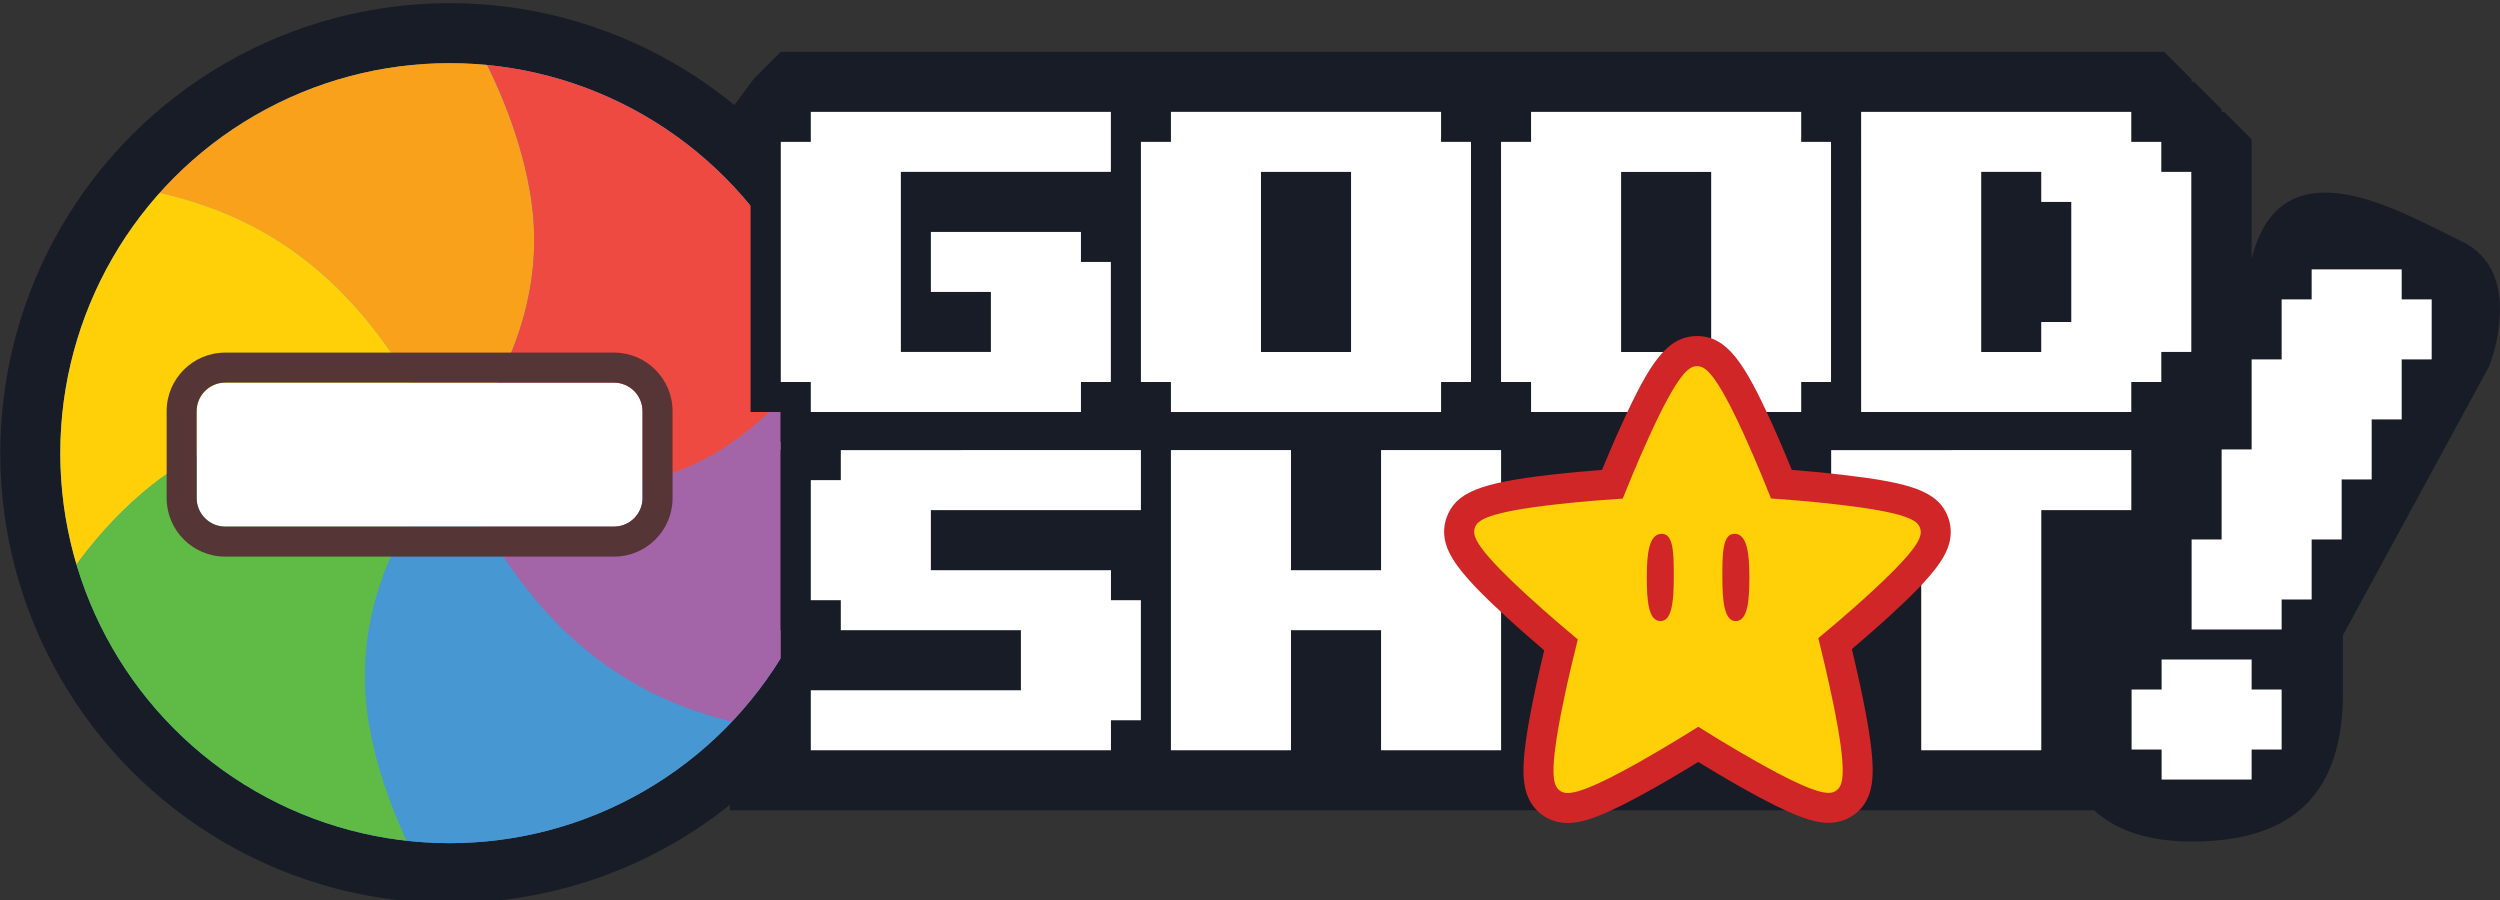 <?xml version="1.0" encoding="utf-8"?>
<!-- Generator: Adobe Illustrator 17.0.0, SVG Export Plug-In . SVG Version: 6.00 Build 0)  -->
<!DOCTYPE svg PUBLIC "-//W3C//DTD SVG 1.1//EN" "http://www.w3.org/Graphics/SVG/1.1/DTD/svg11.dtd">
<svg version="1.1" id="Layer_1" xmlns="http://www.w3.org/2000/svg" xmlns:xlink="http://www.w3.org/1999/xlink" x="0px" y="0px"
	 width="83.304px" height="30px" viewBox="-1.029 0 83.304 30" enable-background="new -1.029 0 83.304 30" xml:space="preserve">
<rect x="-1.029" y="0" width="83.304" height="30" fill="#333333" stroke="none"/>
<g id="Layer_3">
</g>
<g>
	<g>
		<g>
			<defs>
				<ellipse id="SVGID_1_" cx="13.952" cy="15.1" rx="12.972" ry="12.995"/>
			</defs>
			<clipPath id="SVGID_2_">
				<use xlink:href="#SVGID_1_"  overflow="visible"/>
			</clipPath>
			
				<ellipse clip-path="url(#SVGID_2_)" fill="none" stroke="#181C26" stroke-width="4" stroke-miterlimit="10" cx="13.952" cy="15.1" rx="12.972" ry="12.995"/>
			<use xlink:href="#SVGID_1_"  overflow="visible" fill="none" stroke="#181C26" stroke-width="4" stroke-miterlimit="10"/>
		</g>
	</g>
	<g>
		<g>
			<defs>
				<ellipse id="SVGID_3_" cx="13.952" cy="15.1" rx="12.972" ry="12.995"/>
			</defs>
			<clipPath id="SVGID_4_">
				<use xlink:href="#SVGID_3_"  overflow="visible"/>
			</clipPath>
			<g clip-path="url(#SVGID_4_)">
				<g>
					<g>
						<g>
							<path fill="#4697D2" d="M49.913,14.862c-3.127,4.368-6.777,8.232-11.005,11.543c-1.672,1.309-3.408,2.531-5.139,3.76
								c-1.362,0.967-2.837,1.894-4.001,3.099c-3.568,3.696,0.467,9.616,2.513,12.997c-5.171-1.057-10.117-2.837-14.869-5.123
								c-3.408-1.639-6.735-3.547-10.301-4.831c-2.131-0.767-4.31-0.761-6.072,0.811c-2.632,2.347-3.749,6.297-4.719,9.547
								c-6.11-10.332-12.22-20.664-18.329-30.996c2.908-4.068,6.247-7.751,10.114-10.926c2.957-2.428,6.17-4.526,9.238-6.773
								C1.999-5.438-2.251-12.212-4.377-15.73c5.446,1.115,10.623,3.059,15.598,5.522c3.424,1.694,6.851,3.72,10.549,4.758
								c6.149,1.727,8.499-6.28,9.813-10.684C37.693-5.801,43.803,4.53,49.913,14.862z"/>
						</g>
						<g>
							<path fill="#F9A11B" d="M13.952,15.266c2.034-2.703,3.261-5.615,2.671-8.919c-0.708-3.966-3.301-7.723-6.051-10.755
								C6.345-9.069,1.053-12.63-4.377-15.729c2.126,3.518,6.376,10.292,1.721,13.701c-3.068,2.247-6.281,4.345-9.238,6.773
								c-3.866,3.175-7.205,6.858-10.114,10.926c4.716-3.551,9.82-6.777,15.515-8.481c4.08-1.221,8.678-1.736,12.682-0.19
								C10.026,8.48,12.273,11.583,13.952,15.266z"/>
						</g>
						<g>
							<path fill="#FFD007" d="M-3.679,46.665c0.059-6.044-0.025-12.171,1.241-18.112c0.947-4.442,2.687-9.191,6.185-12.156
								c1.472-1.248,3.071-1.975,5.05-2.039c1.764-0.057,3.483,0.398,5.155,0.907c-1.679-3.683-3.926-6.786-7.764-8.267
								C2.186,5.453-2.412,5.967-6.493,7.188c-5.696,1.704-10.799,4.93-15.515,8.481C-15.898,26.002-9.788,36.333-3.679,46.665z"/>
						</g>
						<g>
							<path fill="#60BA46" d="M-3.679,46.665c0.97-3.25,2.087-7.199,4.719-9.547c1.762-1.572,3.94-1.578,6.072-0.811
								c3.566,1.284,6.893,3.191,10.301,4.831c4.752,2.286,9.698,4.066,14.869,5.123c-5.266-3.006-10.39-6.441-14.556-10.894
								c-2.923-3.124-5.704-7.031-6.445-11.182c-0.59-3.305,0.637-6.216,2.671-8.919c-1.672-0.51-3.392-0.964-5.155-0.907
								c-1.978,0.064-3.577,0.791-5.05,2.039c-3.498,2.964-5.239,7.713-6.185,12.155C-3.704,34.494-3.619,40.622-3.679,46.665z"/>
						</g>
						<g>
							<path fill="#4697D2" d="M49.913,14.862c-3.127,4.368-6.777,8.232-11.005,11.543c-1.672,1.309-3.408,2.531-5.139,3.76
								c-1.362,0.967-2.837,1.894-4.001,3.099c-3.568,3.696,0.467,9.616,2.513,12.997c-5.266-3.006-10.39-6.441-14.556-10.894
								c-2.923-3.124-5.704-7.031-6.445-11.182c-0.59-3.305,0.637-6.216,2.671-8.919c1.679,3.683,3.926,6.786,7.764,8.267
								c4.004,1.546,8.601,1.031,12.682-0.19C40.093,21.639,45.197,18.413,49.913,14.862z"/>
						</g>
						<g>
							<path fill="#A364A8" d="M31.584-16.133c-0.061,6.207,0.03,12.509-1.347,18.598c-0.968,4.278-2.706,8.812-6.079,11.67
								c-1.472,1.248-3.071,1.975-5.05,2.039c-1.764,0.057-3.483-0.398-5.155-0.907c1.679,3.683,3.926,6.786,7.764,8.267
								c4.004,1.546,8.601,1.031,12.682-0.19c5.696-1.704,10.799-4.93,15.515-8.481C43.803,4.53,37.693-5.801,31.584-16.133z"/>
						</g>
						<g>
							<path fill="#EF4A41" d="M-4.377-15.729c5.43,3.1,10.722,6.66,14.949,11.321c2.75,3.032,5.344,6.789,6.051,10.755
								c0.59,3.305-0.637,6.216-2.671,8.919c1.672,0.51,3.392,0.964,5.155,0.907c1.978-0.064,3.577-0.791,5.05-2.039
								c3.372-2.858,5.11-7.391,6.079-11.67c1.378-6.089,1.286-12.391,1.347-18.598C30.27-11.73,27.92-3.723,21.77-5.45
								c-3.698-1.038-7.126-3.064-10.549-4.758C6.246-12.671,1.069-14.615-4.377-15.729z"/>
						</g>
					</g>
				</g>
			</g>
		</g>
	</g>
	<g>
		<path fill="#FFFFFF" d="M20.381,13.698c0-0.521-0.427-0.948-0.948-0.948H6.472c-0.521,0-0.948,0.427-0.948,0.948v2.901
			c0,0.521,0.427,0.948,0.948,0.948h12.962c0.521,0,0.948-0.427,0.948-0.948V13.698z"/>
		<g>
			<g>
				<path fill="#563536" d="M19.433,12.75c0.521,0,0.948,0.427,0.948,0.948v2.901c0,0.521-0.427,0.948-0.948,0.948H6.472
					c-0.521,0-0.948-0.427-0.948-0.948v-2.901c0-0.521,0.427-0.948,0.948-0.948H19.433 M19.433,11.75H6.472
					c-1.074,0-1.948,0.874-1.948,1.948v2.901c0,1.074,0.874,1.948,1.948,1.948h12.962c1.074,0,1.948-0.874,1.948-1.948v-2.901
					C21.381,12.624,20.507,11.75,19.433,11.75L19.433,11.75z"/>
			</g>
		</g>
	</g>
</g>
<g id="Layer_2">
	<g>
		<polygon fill="#FFFFFF" points="25.488,14.229 25.488,13.229 24.488,13.229 24.488,4.227 25.488,4.227 25.488,3.227 36.491,3.227 
			36.491,6.228 29.489,6.228 29.489,11.229 31.49,11.229 31.49,10.228 29.489,10.228 29.489,7.228 35.49,7.228 35.49,8.228 
			36.491,8.228 36.491,13.229 35.49,13.229 35.49,14.229 		"/>
		<path fill="#181C26" d="M35.991,3.727v2h-7.002v6.001h3v-2h-2v-2h5.001v1h1v4.001h-1v1h-9.002v-1h-1V4.727h1v-1L35.991,3.727
			 M36.991,2.727h-1H25.988h-1v1h-1v1v8.002v1h1v1h1h9.002h1v-1l0,0h1v-1V8.728v-1h-1l0,0l0,0v-1h-1h-5.001h6.001h1v-1v-2
			L36.991,2.727L36.991,2.727z M29.989,10.728h1l0,0H29.989L29.989,10.728L29.989,10.728z"/>
	</g>
	<g>
		<path fill="#FFFFFF" d="M37.488,14.229v-1h-1V4.227h1v-1H47.49v1h1v9.002h-1v1H37.488z M43.49,11.229V6.228h-2.001v5.001H43.49z"
			/>
		<path fill="#181C26" d="M46.99,3.727v1h1v8.002h-1v1h-9.002v-1h-1V4.727h1v-1L46.99,3.727 M40.989,11.729h3.001V5.728h-3.001
			V11.729 M47.99,2.727h-1h-9.002h-1v1h-1v1v8.002v1h1v1h1h9.002h1v-1h1v-1V4.727v-1h-1V2.727L47.99,2.727z M41.989,6.728h1.001
			v4.001h-1.001V6.728L41.989,6.728z"/>
	</g>
	<g>
		<path fill="#FFFFFF" d="M49.488,14.229v-1h-1V4.227h1v-1H59.49v1h1v9.002h-1v1H49.488z M55.49,11.229V6.228h-2.001v5.001H55.49z"
			/>
		<path fill="#181C26" d="M58.99,3.727v1h1v8.002h-1v1h-9.002v-1h-1V4.727h1v-1L58.99,3.727 M52.989,11.729h3.001V5.728h-3.001
			V11.729 M59.99,2.727h-1h-9.002h-1v1h-1v1v8.002v1h1v1h1h9.002h1v-1h1v-1V4.727v-1h-1V2.727L59.99,2.727z M53.989,6.728h1.001
			v4.001h-1.001V6.728L53.989,6.728z"/>
	</g>
	<g>
		<path fill="#FFFFFF" d="M60.487,14.229V3.227h10.002v1h1v1h1v7.001h-1v1h-1v1L60.487,14.229L60.487,14.229z M66.488,11.229v-1
			h1.001V7.228h-1.001v-1h-1v5.001H66.488z"/>
		<path fill="#181C26" d="M69.989,3.727v1h1v1h1v6.001h-1v1h-1v1h-9.002V3.727H69.989 M64.988,11.729h2v-1h1.001V6.728h-1.001v-1h-2
			V11.729 M70.989,2.727h-1h-9.002h-1v1v10.002v1h1h9.002h1v-1h1v-1l0,0h1v-1V5.728v-1h-1l0,0v-1h-1V2.727L70.989,2.727z
			 M65.988,7.728h1h0.001v2.001h-0.001h-1V7.728L65.988,7.728z"/>
	</g>
	<g>
		<polygon fill="#FFFFFF" points="25.488,25.5 25.488,22.5 32.49,22.5 32.49,21.499 26.488,21.499 26.488,20.499 25.488,20.499 
			25.488,15.498 26.488,15.498 26.488,14.498 37.491,14.498 37.491,17.498 30.489,17.498 30.489,18.499 36.49,18.499 36.49,19.499 
			37.491,19.499 37.491,24.5 36.49,24.5 36.49,25.5 		"/>
		<path fill="#181C26" d="M36.991,14.998v2h-7.002v2.001h6.001v1h1V24h-1v1H25.988v-2h7.001v-2.001h-6.001v-1h-1v-4.001h1v-1
			L36.991,14.998 M37.991,13.998h-1H26.988h-1v1h-1v1v4.001v1h1v1h1h5.001V22h-6.001h-1v1v2v1h1H35.99h1v-1l0,0h1v-1v-4.001v-1h-1
			l0,0v-1h-1h-5.001v-0.001h6.001h1v-1v-2L37.991,13.998L37.991,13.998z"/>
	</g>
	<g>
		<polygon fill="#FFFFFF" points="44.49,25.5 44.49,21.499 42.489,21.499 42.489,25.5 37.488,25.5 37.488,14.498 42.489,14.498 
			42.489,18.499 44.49,18.499 44.49,14.498 49.49,14.498 49.49,25.5 		"/>
		<path fill="#181C26" d="M48.99,14.998V25h-4v-4.001h-3.001V25h-4.001V14.998h4.001v4.001h3.001v-4.001L48.99,14.998 M49.99,13.998
			h-1h-4h-1v1v3.001h-1.001v-3.001v-1h-1h-4.001h-1v1V25v1h1h4.001h1v-1v-3.001h1.001V25v1h1h4h1v-1V14.998V13.998L49.99,13.998z"/>
	</g>
	<g>
		<polygon fill="#FFFFFF" points="62.489,25.5 62.489,17.498 59.488,17.498 59.488,14.498 70.49,14.498 70.49,17.498 67.49,17.498 
			67.49,25.5 		"/>
		<path fill="#181C26" d="M69.99,14.998v2h-3V25h-4.001v-8.002h-3.001v-2L69.99,14.998 M70.99,13.998h-1H59.988h-1v1v2v1h1h2.001V25
			v1h1h4.001h1v-1v-7.002h2h1v-1v-2V13.998L70.99,13.998z"/>
	</g>
	<path fill="#181C26" d="M80.999,8.042c-2.073-0.997-6-3.375-7,0.574V5.728V4.644l-0.916-0.916h-0.084V3.644l-0.917-0.917h-0.083
		V2.644l-0.917-0.917h-1.083H61h-0.003H59h-0.003h-8.999H49h-1.002H47h-9h-0.002H36h-0.002h-10h-1.01L24.09,2.625l-0.773,1.042
		l-0.485,1.06h1.167v9.002h0.989v0.958v2.563l0,6.417l-1.698,1.958V27h1.698h1.01h0.543h9.457H36h1.998H38h3.999h2H45h2.624H49h2
		h9.999h2h0.5H67h1.754c0.553,0.517,1.534,1.042,3.245,1.042c3.375,0,5.042-1.583,5.042-4.958v-1.917l4.875-8.966
		C81.916,12.2,83.166,9.083,80.999,8.042z"/>
	<g>
		<polygon fill="#FFFFFF" points="25.488,14.229 25.488,13.229 24.488,13.229 24.488,4.227 25.488,4.227 25.488,3.227 36.491,3.227 
			36.491,6.228 29.489,6.228 29.489,11.229 31.49,11.229 31.49,10.228 29.489,10.228 29.489,7.228 35.49,7.228 35.49,8.228 
			36.491,8.228 36.491,13.229 35.49,13.229 35.49,14.229 		"/>
		<path fill="#181C26" d="M35.991,3.727v2h-7.002v6.001h3v-2h-2v-2h5.001v1h1v4.001h-1v1h-9.002v-1h-1V4.727h1v-1L35.991,3.727
			 M36.991,2.727h-1H25.988h-1v1h-1v1v8.002v1h1v1h1h9.002h1v-1l0,0h1v-1V8.728v-1h-1l0,0l0,0v-1h-1h-5.001h6.001h1v-1v-2
			L36.991,2.727L36.991,2.727z M29.989,10.728h1l0,0H29.989L29.989,10.728L29.989,10.728z"/>
	</g>
	<g>
		<path fill="#FFFFFF" d="M37.488,14.229v-1h-1V4.227h1v-1H47.49v1h1v9.002h-1v1H37.488z M43.49,11.229V6.228h-2.001v5.001H43.49z"
			/>
		<path fill="#181C26" d="M46.99,3.727v1h1v8.002h-1v1h-9.002v-1h-1V4.727h1v-1L46.99,3.727 M40.989,11.729h3.001V5.728h-3.001
			V11.729 M47.99,2.727h-1h-9.002h-1v1h-1v1v8.002v1h1v1h1h9.002h1v-1h1v-1V4.727v-1h-1V2.727L47.99,2.727z M41.989,6.728h1.001
			v4.001h-1.001V6.728L41.989,6.728z"/>
	</g>
	<g>
		<path fill="#FFFFFF" d="M49.488,14.229v-1h-1V4.227h1v-1H59.49v1h1v9.002h-1v1H49.488z M55.49,11.229V6.228h-2.001v5.001H55.49z"
			/>
		<path fill="#181C26" d="M58.99,3.727v1h1v8.002h-1v1h-9.002v-1h-1V4.727h1v-1L58.99,3.727 M52.989,11.729h3.001V5.728h-3.001
			V11.729 M59.99,2.727h-1h-9.002h-1v1h-1v1v8.002v1h1v1h1h9.002h1v-1h1v-1V4.727v-1h-1V2.727L59.99,2.727z M53.989,6.728h1.001
			v4.001h-1.001V6.728L53.989,6.728z"/>
	</g>
	<g>
		<path fill="#FFFFFF" d="M60.487,14.229V3.227h10.002v1h1v1h1v7.001h-1v1h-1v1L60.487,14.229L60.487,14.229z M66.488,11.229v-1
			h1.001V7.228h-1.001v-1h-1v5.001H66.488z"/>
		<path fill="#181C26" d="M69.989,3.727v1h1v1h1v6.001h-1v1h-1v1h-9.002V3.727H69.989 M64.988,11.729h2v-1h1.001V6.728h-1.001v-1h-2
			V11.729 M70.989,2.727h-1h-9.002h-1v1v10.002v1h1h9.002h1v-1h1v-1l0,0h1v-1V5.728v-1h-1l0,0v-1h-1V2.727L70.989,2.727z
			 M65.988,7.728h1h0.001v2.001h-0.001h-1V7.728L65.988,7.728z"/>
	</g>
	<g>
		<polygon fill="#FFFFFF" points="25.488,25.5 25.488,22.5 32.49,22.5 32.49,21.499 26.488,21.499 26.488,20.499 25.488,20.499 
			25.488,15.498 26.488,15.498 26.488,14.498 37.491,14.498 37.491,17.498 30.489,17.498 30.489,18.499 36.49,18.499 36.49,19.499 
			37.491,19.499 37.491,24.5 36.49,24.5 36.49,25.5 		"/>
		<path fill="#181C26" d="M36.991,14.998v2h-7.002v2.001h6.001v1h1V24h-1v1H25.988v-2h7.001v-2.001h-6.001v-1h-1v-4.001h1v-1
			L36.991,14.998 M37.991,13.998h-1H26.988h-1v1h-1v1v4.001v1h1v1h1h5.001V22h-6.001h-1v1v2v1h1H35.99h1v-1l0,0h1v-1v-4.001v-1h-1
			l0,0v-1h-1h-5.001v-0.001h6.001h1v-1v-2L37.991,13.998L37.991,13.998z"/>
	</g>
	<g>
		<polygon fill="#FFFFFF" points="44.49,25.5 44.49,21.499 42.489,21.499 42.489,25.5 37.488,25.5 37.488,14.498 42.489,14.498 
			42.489,18.499 44.49,18.499 44.49,14.498 49.49,14.498 49.49,25.5 		"/>
		<path fill="#181C26" d="M48.99,14.998V25h-4v-4.001h-3.001V25h-4.001V14.998h4.001v4.001h3.001v-4.001L48.99,14.998 M49.99,13.998
			h-1h-4h-1v1v3.001h-1.001v-3.001v-1h-1h-4.001h-1v1V25v1h1h4.001h1v-1v-3.001h1.001V25v1h1h4h1v-1V14.998V13.998L49.99,13.998z"/>
	</g>
	<g>
		<polygon fill="#FFFFFF" points="62.489,25.5 62.489,17.498 59.488,17.498 59.488,14.498 70.49,14.498 70.49,17.498 67.49,17.498 
			67.49,25.5 		"/>
		<path fill="#181C26" d="M69.99,14.998v2h-3V25h-4.001v-8.002h-3.001v-2L69.99,14.998 M70.99,13.998h-1H59.988h-1v1v2v1h1h2.001V25
			v1h1h4.001h1v-1v-7.002h2h1v-1v-2V13.998L70.99,13.998z"/>
	</g>
	<g>
		<g>
			<path fill="#D12627" d="M51.21,27.423c-0.327,0-0.621-0.097-0.874-0.287c-0.538-0.408-0.601-1.03-0.601-1.462
				c0-0.531,0.104-1.287,0.327-2.377c0.12-0.596,0.257-1.184,0.364-1.627c-0.348-0.297-0.805-0.693-1.253-1.104
				c-1.576-1.448-2.082-2.141-2.082-2.85c0-0.155,0.025-0.306,0.078-0.46c0.304-0.848,1.099-1.168,3.548-1.445
				c0.594-0.067,1.186-0.118,1.635-0.153c0.174-0.421,0.408-0.976,0.661-1.527c0.923-2.027,1.505-2.932,2.509-2.932
				s1.583,0.904,2.502,2.932c0.249,0.551,0.481,1.104,0.653,1.526c0.455,0.037,1.055,0.09,1.657,0.161
				c2.247,0.262,3.238,0.521,3.561,1.446c0.055,0.168,0.078,0.313,0.078,0.465c0,0.707-0.502,1.392-2.064,2.819
				c-0.44,0.402-0.888,0.789-1.231,1.08c0.108,0.453,0.247,1.055,0.371,1.664c0.221,1.091,0.323,1.845,0.323,2.373
				c0,0.467-0.071,1.134-0.692,1.529c-0.229,0.146-0.492,0.223-0.78,0.223l0,0c-0.49,0-1.173-0.201-2.912-1.184
				c-0.526-0.297-1.04-0.605-1.428-0.843c-0.393,0.24-0.915,0.554-1.448,0.855C52.381,27.224,51.7,27.423,51.21,27.423z
				 M49.437,18.022c0.217,0.237,0.557,0.581,1.088,1.069c0.685,0.626,1.39,1.22,1.663,1.45l0.479,0.401l-0.152,0.606
				c-0.091,0.364-0.311,1.245-0.493,2.146c-0.129,0.63-0.215,1.138-0.257,1.52c0.295-0.134,0.729-0.352,1.362-0.709
				c0.812-0.458,1.595-0.945,1.896-1.136l0.535-0.339l0.534,0.339c0.299,0.188,1.073,0.67,1.877,1.123
				c0.637,0.36,1.074,0.581,1.371,0.715c-0.041-0.38-0.126-0.888-0.254-1.518c-0.187-0.924-0.41-1.83-0.499-2.179l-0.156-0.613
				l0.487-0.404c0.272-0.226,0.966-0.805,1.64-1.421c0.518-0.473,0.851-0.807,1.064-1.039c-0.317-0.065-0.798-0.145-1.521-0.229
				c-0.922-0.108-1.836-0.175-2.191-0.199l-0.631-0.045l-0.23-0.588c-0.13-0.331-0.468-1.176-0.849-2.016
				c-0.3-0.663-0.522-1.093-0.682-1.373c-0.16,0.28-0.385,0.712-0.688,1.377c-0.387,0.844-0.729,1.694-0.861,2.024l-0.235,0.583
				l-0.625,0.043c-0.352,0.022-1.256,0.086-2.167,0.188C50.228,17.88,49.752,17.957,49.437,18.022z"/>
		</g>
		<g>
			<g>
				<path fill="#FFD007" d="M62.951,17.595c-0.085-0.244-0.367-0.507-2.732-0.782c-0.94-0.111-1.874-0.178-2.237-0.204
					c-0.133-0.338-0.479-1.203-0.869-2.063c-0.98-2.164-1.335-2.345-1.591-2.345s-0.612,0.181-1.6,2.348
					c-0.394,0.86-0.743,1.727-0.879,2.064c-0.359,0.023-1.284,0.088-2.214,0.193c-2.344,0.265-2.629,0.54-2.713,0.775
					c-0.014,0.04-0.025,0.085-0.025,0.137c0,0.268,0.281,0.755,1.757,2.111c0.7,0.64,1.418,1.245,1.698,1.479
					c-0.089,0.352-0.316,1.26-0.504,2.19c-0.226,1.108-0.306,1.769-0.306,2.177c0,0.448,0.098,0.584,0.203,0.664
					c0.211,0.159,0.592,0.217,2.68-0.961c0.83-0.469,1.632-0.966,1.941-1.162c0.305,0.193,1.097,0.685,1.919,1.149
					c2.061,1.164,2.456,1.122,2.664,0.989c0.121-0.078,0.23-0.212,0.23-0.686c0-0.412-0.081-1.074-0.304-2.175
					c-0.192-0.944-0.42-1.871-0.511-2.228c0.278-0.23,0.987-0.823,1.677-1.453c1.462-1.335,1.739-1.813,1.739-2.081
					C62.974,17.68,62.964,17.637,62.951,17.595"/>
				<path fill="#D12627" d="M54.298,20.696c-0.401-0.005-0.453-0.681-0.453-1.483c0-0.8,0.086-1.391,0.465-1.424
					c0.435-0.041,0.434,0.653,0.434,1.456C54.744,20.045,54.679,20.699,54.298,20.696"/>
				<path fill="#D12627" d="M56.811,20.696c-0.382,0.004-0.448-0.65-0.448-1.452c0-0.803,0-1.496,0.436-1.456
					c0.377,0.033,0.464,0.624,0.464,1.424C57.263,20.015,57.211,20.691,56.811,20.696"/>
			</g>
		</g>
	</g>
	<g>
		<polygon fill="#FFFFFF" points="73.999,21.976 70.999,21.976 70.999,22.976 69.999,22.976 69.999,24.976 70.999,24.976 
			70.999,25.976 73.999,25.976 73.999,24.976 74.999,24.976 74.999,22.976 73.999,22.976 		"/>
		<polygon fill="#FFFFFF" points="78.999,9.976 78.999,8.976 75.999,8.976 75.999,9.976 74.999,9.976 74.999,11.976 73.999,11.976 
			73.999,14.976 72.999,14.976 72.999,17.976 71.999,17.976 71.999,20.976 74.999,20.976 74.999,19.976 75.999,19.976 
			75.999,17.976 76.999,17.976 76.999,15.976 77.999,15.976 77.999,13.976 78.999,13.976 78.999,11.976 79.999,11.976 79.999,9.976 
					"/>
	</g>
</g>
</svg>
